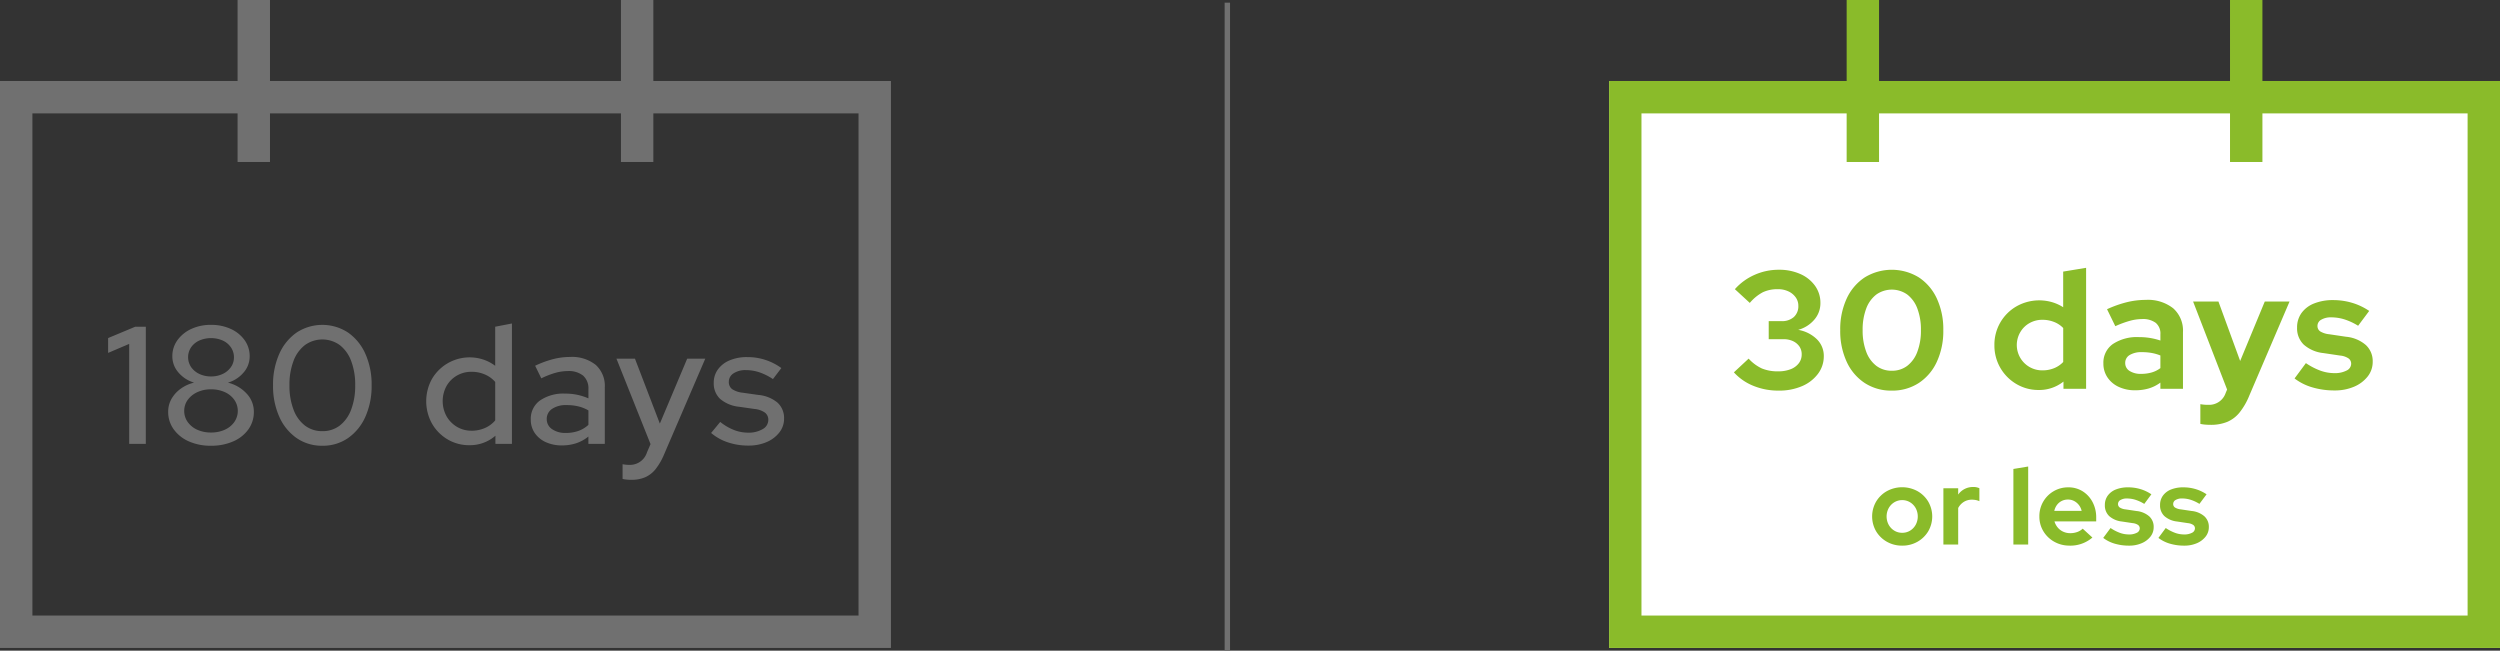 <svg xmlns="http://www.w3.org/2000/svg" width="463" height="120.5" viewBox="0 0 463 120.5">
  <rect x="0" y="0" width="463" height="120.5" fill="#333333" stroke="none"/>
  <g id="Group_3974" data-name="Group 3974" transform="translate(-662 -3181.112)">
    <path id="Path_5340" data-name="Path 5340" d="M13.159,32V13.481L9.253,15.148V12.4l5.022-2.1h1.959V32Zm15.151.341a9.877,9.877,0,0,1-4.108-.806A6.822,6.822,0,0,1,21.4,29.3a5.444,5.444,0,0,1-1.023-3.255,4.761,4.761,0,0,1,.6-2.356,5.9,5.9,0,0,1,1.7-1.891,6.981,6.981,0,0,1,2.5-1.147,6.032,6.032,0,0,1-2.914-1.891,4.521,4.521,0,0,1-1.116-2.976,5,5,0,0,1,.945-2.992,6.463,6.463,0,0,1,2.557-2.077,8.483,8.483,0,0,1,3.658-.76,8.586,8.586,0,0,1,3.674.76A6.322,6.322,0,0,1,34.54,12.8a5.061,5.061,0,0,1,.93,2.992,4.521,4.521,0,0,1-1.116,2.976,6.032,6.032,0,0,1-2.914,1.891,6.906,6.906,0,0,1,3.472,2.031,4.87,4.87,0,0,1,1.333,3.364A5.5,5.5,0,0,1,35.238,29.3a6.691,6.691,0,0,1-2.806,2.232A9.985,9.985,0,0,1,28.309,32.341Zm0-12.834a4.919,4.919,0,0,0,2.17-.465A3.834,3.834,0,0,0,32,17.771a3.087,3.087,0,0,0,.558-1.8A3.208,3.208,0,0,0,32,14.128a3.673,3.673,0,0,0-1.519-1.271,5.463,5.463,0,0,0-4.34,0,3.718,3.718,0,0,0-1.519,1.255,3.277,3.277,0,0,0,0,3.658,3.834,3.834,0,0,0,1.519,1.271A4.919,4.919,0,0,0,28.309,19.507Zm0,10.385a6.037,6.037,0,0,0,2.542-.511,4.33,4.33,0,0,0,1.767-1.426,3.59,3.59,0,0,0,0-4.123,4.33,4.33,0,0,0-1.767-1.426,6.037,6.037,0,0,0-2.542-.511,5.885,5.885,0,0,0-2.542.527A4.5,4.5,0,0,0,24,23.847a3.4,3.4,0,0,0-.651,2.046A3.469,3.469,0,0,0,24,27.955a4.33,4.33,0,0,0,1.767,1.426A6.037,6.037,0,0,0,28.309,29.892Zm20.616,2.449a8.168,8.168,0,0,1-4.757-1.417,9.445,9.445,0,0,1-3.211-3.943A13.851,13.851,0,0,1,39.8,21.15a13.843,13.843,0,0,1,1.159-5.836,9.45,9.45,0,0,1,3.211-3.939,8.695,8.695,0,0,1,9.514,0,9.45,9.45,0,0,1,3.211,3.939,13.843,13.843,0,0,1,1.159,5.836,13.851,13.851,0,0,1-1.159,5.831,9.445,9.445,0,0,1-3.211,3.943A8.167,8.167,0,0,1,48.925,32.341Zm0-2.7a5.173,5.173,0,0,0,3.232-1.04,6.634,6.634,0,0,0,2.109-2.962,12.361,12.361,0,0,0,.746-4.489,12.331,12.331,0,0,0-.746-4.5A6.641,6.641,0,0,0,52.157,13.7a5.524,5.524,0,0,0-6.453,0,6.606,6.606,0,0,0-2.12,2.946,12.327,12.327,0,0,0-.747,4.5,12.357,12.357,0,0,0,.747,4.489A6.6,6.6,0,0,0,45.7,28.6,5.186,5.186,0,0,0,48.925,29.641Zm27.218,2.6a7.733,7.733,0,0,1-4.035-1.085,7.987,7.987,0,0,1-2.881-2.93,8.548,8.548,0,0,1,0-8.253,8.087,8.087,0,0,1,9.486-3.6,7.666,7.666,0,0,1,2.226,1.167V10.3l3.1-.6V32H80.982V30.485A7.13,7.13,0,0,1,76.143,32.239Zm.409-2.681a6.106,6.106,0,0,0,2.48-.5,5.176,5.176,0,0,0,1.911-1.414V20.53a5.241,5.241,0,0,0-1.906-1.383,6.137,6.137,0,0,0-2.485-.5,5.3,5.3,0,0,0-2.712.707,5.18,5.18,0,0,0-1.92,1.936,5.848,5.848,0,0,0,0,5.572,5.329,5.329,0,0,0,1.921,1.969A5.17,5.17,0,0,0,76.551,29.557Zm16.775,2.722a7.084,7.084,0,0,1-3.019-.607,4.919,4.919,0,0,1-2.042-1.689,4.336,4.336,0,0,1-.738-2.5,4.154,4.154,0,0,1,1.706-3.522,7.618,7.618,0,0,1,4.659-1.276,10.457,10.457,0,0,1,4.31.881V21.881a3.155,3.155,0,0,0-.977-2.522,4.247,4.247,0,0,0-2.854-.845,8.559,8.559,0,0,0-2.264.321,15.73,15.73,0,0,0-2.631,1.025l-1.142-2.333A18.707,18.707,0,0,1,91.668,16.3,12.669,12.669,0,0,1,94.79,15.9a7.039,7.039,0,0,1,4.765,1.464,5.226,5.226,0,0,1,1.683,4.168V32H98.2V30.636a7.183,7.183,0,0,1-2.246,1.239A8.262,8.262,0,0,1,93.327,32.279Zm-2.84-4.871a2.187,2.187,0,0,0,.977,1.854,4.264,4.264,0,0,0,2.558.707,6.959,6.959,0,0,0,2.291-.361,5.4,5.4,0,0,0,1.89-1.136V25.8a6.935,6.935,0,0,0-1.873-.75,9.366,9.366,0,0,0-2.175-.235,4.542,4.542,0,0,0-2.682.7A2.209,2.209,0,0,0,90.487,27.408Zm15.685,11.244a8.691,8.691,0,0,1-.918-.046,5.406,5.406,0,0,1-.722-.118V35.763a6.428,6.428,0,0,0,1.375.124,3.3,3.3,0,0,0,3.146-2.326l.656-1.518-6.315-15.829h3.428l4.611,12.029L116.5,16.213h3.348l-7.631,17.739a11.506,11.506,0,0,1-1.568,2.715,5.157,5.157,0,0,1-1.931,1.51A6.315,6.315,0,0,1,106.171,38.652Zm21.652-6.342a11.708,11.708,0,0,1-3.817-.608,9.291,9.291,0,0,1-3.08-1.728l1.688-2.045a9.744,9.744,0,0,0,2.515,1.48,7.136,7.136,0,0,0,2.62.506,5.085,5.085,0,0,0,2.723-.652,1.946,1.946,0,0,0,1.046-1.7,1.638,1.638,0,0,0-.611-1.35,4,4,0,0,0-1.916-.681l-2.861-.408a6.41,6.41,0,0,1-3.539-1.464,3.9,3.9,0,0,1-1.177-2.975,4.131,4.131,0,0,1,.776-2.485,5.1,5.1,0,0,1,2.171-1.676,8.13,8.13,0,0,1,3.246-.6,10.565,10.565,0,0,1,6.326,2.028l-1.556,2.043a10.757,10.757,0,0,0-2.531-1.263,7.885,7.885,0,0,0-2.473-.4,3.979,3.979,0,0,0-2.293.6,1.821,1.821,0,0,0-.873,1.563,1.613,1.613,0,0,0,.609,1.359,4.346,4.346,0,0,0,1.991.668l2.862.408a6.414,6.414,0,0,1,3.56,1.433,3.844,3.844,0,0,1,1.208,2.97,4.058,4.058,0,0,1-.874,2.546,5.911,5.911,0,0,1-2.357,1.783A8.329,8.329,0,0,1,127.823,32.31Z" transform="translate(672.77 3231.321)" fill="#707070"/>
    <g id="Rectangle_447" data-name="Rectangle 447" transform="translate(662 3196.112)" fill="none" stroke="#707070" stroke-width="6">
      <rect width="165" height="105" stroke="none"/>
      <rect x="3" y="3" width="159" height="99" fill="none"/>
    </g>
    <line id="Line_174" data-name="Line 174" y2="30" transform="translate(709 3181.112)" fill="none" stroke="#707070" stroke-width="6"/>
    <line id="Line_175" data-name="Line 175" y2="30" transform="translate(780 3181.112)" fill="none" stroke="#707070" stroke-width="6"/>
    <g id="Group_3952" data-name="Group 3952" transform="translate(0 -251.888)">
      <g id="Rectangle_448" data-name="Rectangle 448" transform="translate(960 3448)" fill="#fff" stroke="#8abb2a" stroke-width="6">
        <rect width="165" height="105" stroke="none"/>
        <rect x="3" y="3" width="159" height="99" fill="none"/>
      </g>
      <line id="Line_177" data-name="Line 177" y2="30" transform="translate(1007 3433)" fill="none" stroke="#8abb2a" stroke-width="6"/>
      <line id="Line_178" data-name="Line 178" y2="30" transform="translate(1078 3433)" fill="none" stroke="#8abb2a" stroke-width="6"/>
    </g>
    <line id="Line_176" data-name="Line 176" y2="120" transform="translate(889.302 3181.612)" fill="none" stroke="#707070" stroke-width="1"/>
    <path id="Path_5338" data-name="Path 5338" d="M26.965,20.2a5.619,5.619,0,0,1-2.827-.718,5.417,5.417,0,0,1-2-1.942,5.49,5.49,0,0,1,0-5.49,5.4,5.4,0,0,1,2-1.946,5.919,5.919,0,0,1,5.656,0,5.435,5.435,0,0,1,2,1.946,5.478,5.478,0,0,1,0,5.49,5.421,5.421,0,0,1-2,1.942A5.615,5.615,0,0,1,26.965,20.2Zm0-2.379a2.747,2.747,0,0,0,1.473-.4,2.922,2.922,0,0,0,1.034-1.09,3.274,3.274,0,0,0,0-3.07,2.956,2.956,0,0,0-1.04-1.09,2.846,2.846,0,0,0-2.926,0,2.958,2.958,0,0,0-1.041,1.09,3.262,3.262,0,0,0,0,3.07,2.931,2.931,0,0,0,1.04,1.09A2.744,2.744,0,0,0,26.965,17.821ZM34.6,20V9.579h2.739v1.163a3.326,3.326,0,0,1,2.786-1.4,2.5,2.5,0,0,1,1.14.226v2.4a2.762,2.762,0,0,0-.663-.211,3.917,3.917,0,0,0-.735-.069,2.775,2.775,0,0,0-1.467.4,2.923,2.923,0,0,0-1.061,1.144V20Zm12.964,0V6l2.739-.454V20Zm10.4.194a5.663,5.663,0,0,1-2.839-.719,5.434,5.434,0,0,1-2.01-1.942,5.188,5.188,0,0,1-.74-2.74,5.317,5.317,0,0,1,2.64-4.67,5.248,5.248,0,0,1,2.715-.719,4.883,4.883,0,0,1,2.66.733,5.2,5.2,0,0,1,1.836,2,6.018,6.018,0,0,1,.673,2.875v.7H55.17a3.184,3.184,0,0,0,.6,1.13,2.843,2.843,0,0,0,1.015.772,3.106,3.106,0,0,0,1.313.278,3.729,3.729,0,0,0,1.291-.218,2.856,2.856,0,0,0,1.011-.616L62.195,18.7a6.25,6.25,0,0,1-4.227,1.5Zm-2.83-6.435h5.069a2.763,2.763,0,0,0-.519-1.095,2.713,2.713,0,0,0-.884-.734,2.4,2.4,0,0,0-1.125-.267,2.562,2.562,0,0,0-1.151.257,2.48,2.48,0,0,0-.878.724A2.91,2.91,0,0,0,55.138,13.759ZM68.978,20.2a9.207,9.207,0,0,1-2.652-.367A6.456,6.456,0,0,1,64.2,18.769l1.358-1.833a7.951,7.951,0,0,0,1.74.9,4.906,4.906,0,0,0,1.649.293,3.017,3.017,0,0,0,1.466-.307.912.912,0,0,0,.552-.807.771.771,0,0,0-.314-.644,2.146,2.146,0,0,0-.988-.338l-2-.3a4.214,4.214,0,0,1-2.359-1.007,2.7,2.7,0,0,1-.8-2.033,2.923,2.923,0,0,1,.53-1.75,3.38,3.38,0,0,1,1.5-1.14,6,6,0,0,1,2.3-.4,7.873,7.873,0,0,1,2.232.32,7.34,7.34,0,0,1,2.052.971L71.8,12.472a7.272,7.272,0,0,0-1.637-.764,5.315,5.315,0,0,0-1.574-.241,2.243,2.243,0,0,0-1.194.281.84.84,0,0,0-.454.735.766.766,0,0,0,.326.658,2.564,2.564,0,0,0,1.091.347l2,.3a4.206,4.206,0,0,1,2.365.987,2.617,2.617,0,0,1,.821,2,2.8,2.8,0,0,1-.6,1.76A4.069,4.069,0,0,1,71.32,19.75,5.771,5.771,0,0,1,68.978,20.2Zm10.221,0a9.207,9.207,0,0,1-2.652-.367,6.456,6.456,0,0,1-2.126-1.064l1.358-1.833a7.951,7.951,0,0,0,1.74.9,4.906,4.906,0,0,0,1.649.293,3.017,3.017,0,0,0,1.466-.307.912.912,0,0,0,.553-.807.771.771,0,0,0-.314-.644,2.146,2.146,0,0,0-.988-.338l-2-.3a4.214,4.214,0,0,1-2.359-1.007,2.7,2.7,0,0,1-.8-2.033,2.923,2.923,0,0,1,.53-1.75,3.38,3.38,0,0,1,1.5-1.14,6,6,0,0,1,2.3-.4,7.873,7.873,0,0,1,2.232.32,7.34,7.34,0,0,1,2.052.971l-1.324,1.773a7.272,7.272,0,0,0-1.637-.764,5.315,5.315,0,0,0-1.574-.241,2.243,2.243,0,0,0-1.194.281.84.84,0,0,0-.454.735.766.766,0,0,0,.326.658,2.564,2.564,0,0,0,1.091.347l2,.3a4.206,4.206,0,0,1,2.365.987,2.618,2.618,0,0,1,.821,2,2.8,2.8,0,0,1-.6,1.76,4.069,4.069,0,0,1-1.622,1.222A5.771,5.771,0,0,1,79.2,20.2Z" transform="translate(987.317 3261.964)" fill="#8abb2a"/>
    <path id="Path_5339" data-name="Path 5339" d="M34.395,32.341a12.177,12.177,0,0,1-4.666-.883,9.8,9.8,0,0,1-3.611-2.5l2.728-2.542a7.713,7.713,0,0,0,2.465,1.829,7.652,7.652,0,0,0,3.023.527,6.154,6.154,0,0,0,2.278-.388,3.454,3.454,0,0,0,1.519-1.1,2.639,2.639,0,0,0,.542-1.643,2.529,2.529,0,0,0-.434-1.488,2.97,2.97,0,0,0-1.178-.976,4.053,4.053,0,0,0-1.767-.357H32.566V19.476h2.356a3.287,3.287,0,0,0,2.294-.76,2.683,2.683,0,0,0,.837-2.092,2.637,2.637,0,0,0-.5-1.566,3.394,3.394,0,0,0-1.348-1.1,4.481,4.481,0,0,0-1.937-.4,6.358,6.358,0,0,0-2.774.558A8.152,8.152,0,0,0,29.063,16.1L26.3,13.555a10.584,10.584,0,0,1,3.642-2.65,10.891,10.891,0,0,1,4.479-.946,9.558,9.558,0,0,1,4,.79,6.632,6.632,0,0,1,2.728,2.186,5.372,5.372,0,0,1,.992,3.193A4.626,4.626,0,0,1,41,19.213a5.975,5.975,0,0,1-2.976,1.875,6.512,6.512,0,0,1,3.457,1.736,4.3,4.3,0,0,1,1.286,3.131,5.364,5.364,0,0,1-1.085,3.286,7.2,7.2,0,0,1-2.961,2.279A10.69,10.69,0,0,1,34.395,32.341Zm20.964,0a8.937,8.937,0,0,1-5-1.4,9.351,9.351,0,0,1-3.348-3.93,13.526,13.526,0,0,1-1.2-5.857,13.508,13.508,0,0,1,1.2-5.868,9.363,9.363,0,0,1,3.348-3.919,9.6,9.6,0,0,1,10,0A9.362,9.362,0,0,1,63.7,15.282a13.51,13.51,0,0,1,1.2,5.868,13.528,13.528,0,0,1-1.2,5.857,9.349,9.349,0,0,1-3.348,3.93A8.937,8.937,0,0,1,55.358,32.341Zm0-3.679a4.625,4.625,0,0,0,2.866-.91,5.8,5.8,0,0,0,1.868-2.61,10.981,10.981,0,0,0,.662-3.993,10.952,10.952,0,0,0-.662-4.008,5.809,5.809,0,0,0-1.868-2.594,4.964,4.964,0,0,0-5.728,0,5.8,5.8,0,0,0-1.873,2.594,10.949,10.949,0,0,0-.662,4.008,10.978,10.978,0,0,0,.662,3.993,5.789,5.789,0,0,0,1.873,2.61A4.63,4.63,0,0,0,55.358,28.662Zm27.218,3.564a7.974,7.974,0,0,1-4.153-1.113,8.229,8.229,0,0,1-4.059-7.2,8.161,8.161,0,0,1,4.1-7.186,8.577,8.577,0,0,1,6.552-.773A7.919,7.919,0,0,1,87.1,16.9V10.3l4.247-.7V32H87.154V30.667A7.191,7.191,0,0,1,82.576,32.226Zm.683-3.634a5.67,5.67,0,0,0,2.147-.4,4.772,4.772,0,0,0,1.7-1.153v-6.29a4.715,4.715,0,0,0-1.693-1.122,5.774,5.774,0,0,0-2.149-.4,4.773,4.773,0,0,0-2.4.609,4.548,4.548,0,0,0-1.7,1.669,4.7,4.7,0,0,0,1.7,6.463A4.719,4.719,0,0,0,83.259,28.591Zm17.179,3.688a7.037,7.037,0,0,1-3.058-.633A5.052,5.052,0,0,1,95.3,29.892a4.531,4.531,0,0,1-.751-2.582A4.2,4.2,0,0,1,96.3,23.716a8.067,8.067,0,0,1,4.848-1.282,12.262,12.262,0,0,1,3.958.633V21.908a2.565,2.565,0,0,0-.866-2.118,3.973,3.973,0,0,0-2.548-.7,8.61,8.61,0,0,0-2.2.314,18.553,18.553,0,0,0-2.735,1.006l-1.534-3.143a20.887,20.887,0,0,1,3.666-1.3,14.709,14.709,0,0,1,3.506-.427,7.538,7.538,0,0,1,5.085,1.561,5.513,5.513,0,0,1,1.807,4.409V32h-4.184V30.858a6.934,6.934,0,0,1-2.155,1.082A8.832,8.832,0,0,1,100.438,32.279ZM98.59,27.226a1.691,1.691,0,0,0,.8,1.469,3.789,3.789,0,0,0,2.16.544,6.967,6.967,0,0,0,1.932-.256,4.917,4.917,0,0,0,1.622-.809V25.835a8.082,8.082,0,0,0-1.625-.468,10.14,10.14,0,0,0-1.783-.15,4.18,4.18,0,0,0-2.284.533A1.669,1.669,0,0,0,98.59,27.226Zm15.815,11.453q-.545,0-1.054-.046a5.705,5.705,0,0,1-.846-.131V34.849a7.4,7.4,0,0,0,1.48.124,3.225,3.225,0,0,0,3.211-2.2l.264-.631-6.3-16.3h4.694l4.024,11.01,4.56-11.01h4.588l-7.462,17.438a12.548,12.548,0,0,1-1.816,3.139,5.89,5.89,0,0,1-2.278,1.719A7.976,7.976,0,0,1,114.405,38.679Zm22.958-6.369a14.273,14.273,0,0,1-4.111-.569,10.007,10.007,0,0,1-3.3-1.65l2.1-2.841a12.345,12.345,0,0,0,2.7,1.4,7.6,7.6,0,0,0,2.555.454,4.676,4.676,0,0,0,2.273-.476,1.414,1.414,0,0,0,.856-1.25,1.194,1.194,0,0,0-.487-1,3.329,3.329,0,0,0-1.531-.524l-3.1-.461a6.536,6.536,0,0,1-3.656-1.561,4.179,4.179,0,0,1-1.242-3.152,4.53,4.53,0,0,1,.822-2.713,5.241,5.241,0,0,1,2.328-1.767,9.305,9.305,0,0,1,3.566-.622,12.2,12.2,0,0,1,3.459.5,11.37,11.37,0,0,1,3.18,1.506l-2.052,2.748a11.273,11.273,0,0,0-2.538-1.185,8.24,8.24,0,0,0-2.44-.374,3.476,3.476,0,0,0-1.85.436,1.3,1.3,0,0,0-.7,1.139,1.187,1.187,0,0,0,.5,1.02,3.974,3.974,0,0,0,1.691.537l3.1.461a6.517,6.517,0,0,1,3.665,1.53,4.057,4.057,0,0,1,1.273,3.094,4.337,4.337,0,0,1-.926,2.728,6.312,6.312,0,0,1-2.514,1.894A8.942,8.942,0,0,1,137.363,32.31Z" transform="translate(957 3221.112)" fill="#8abb2a"/>
  </g>
</svg>
